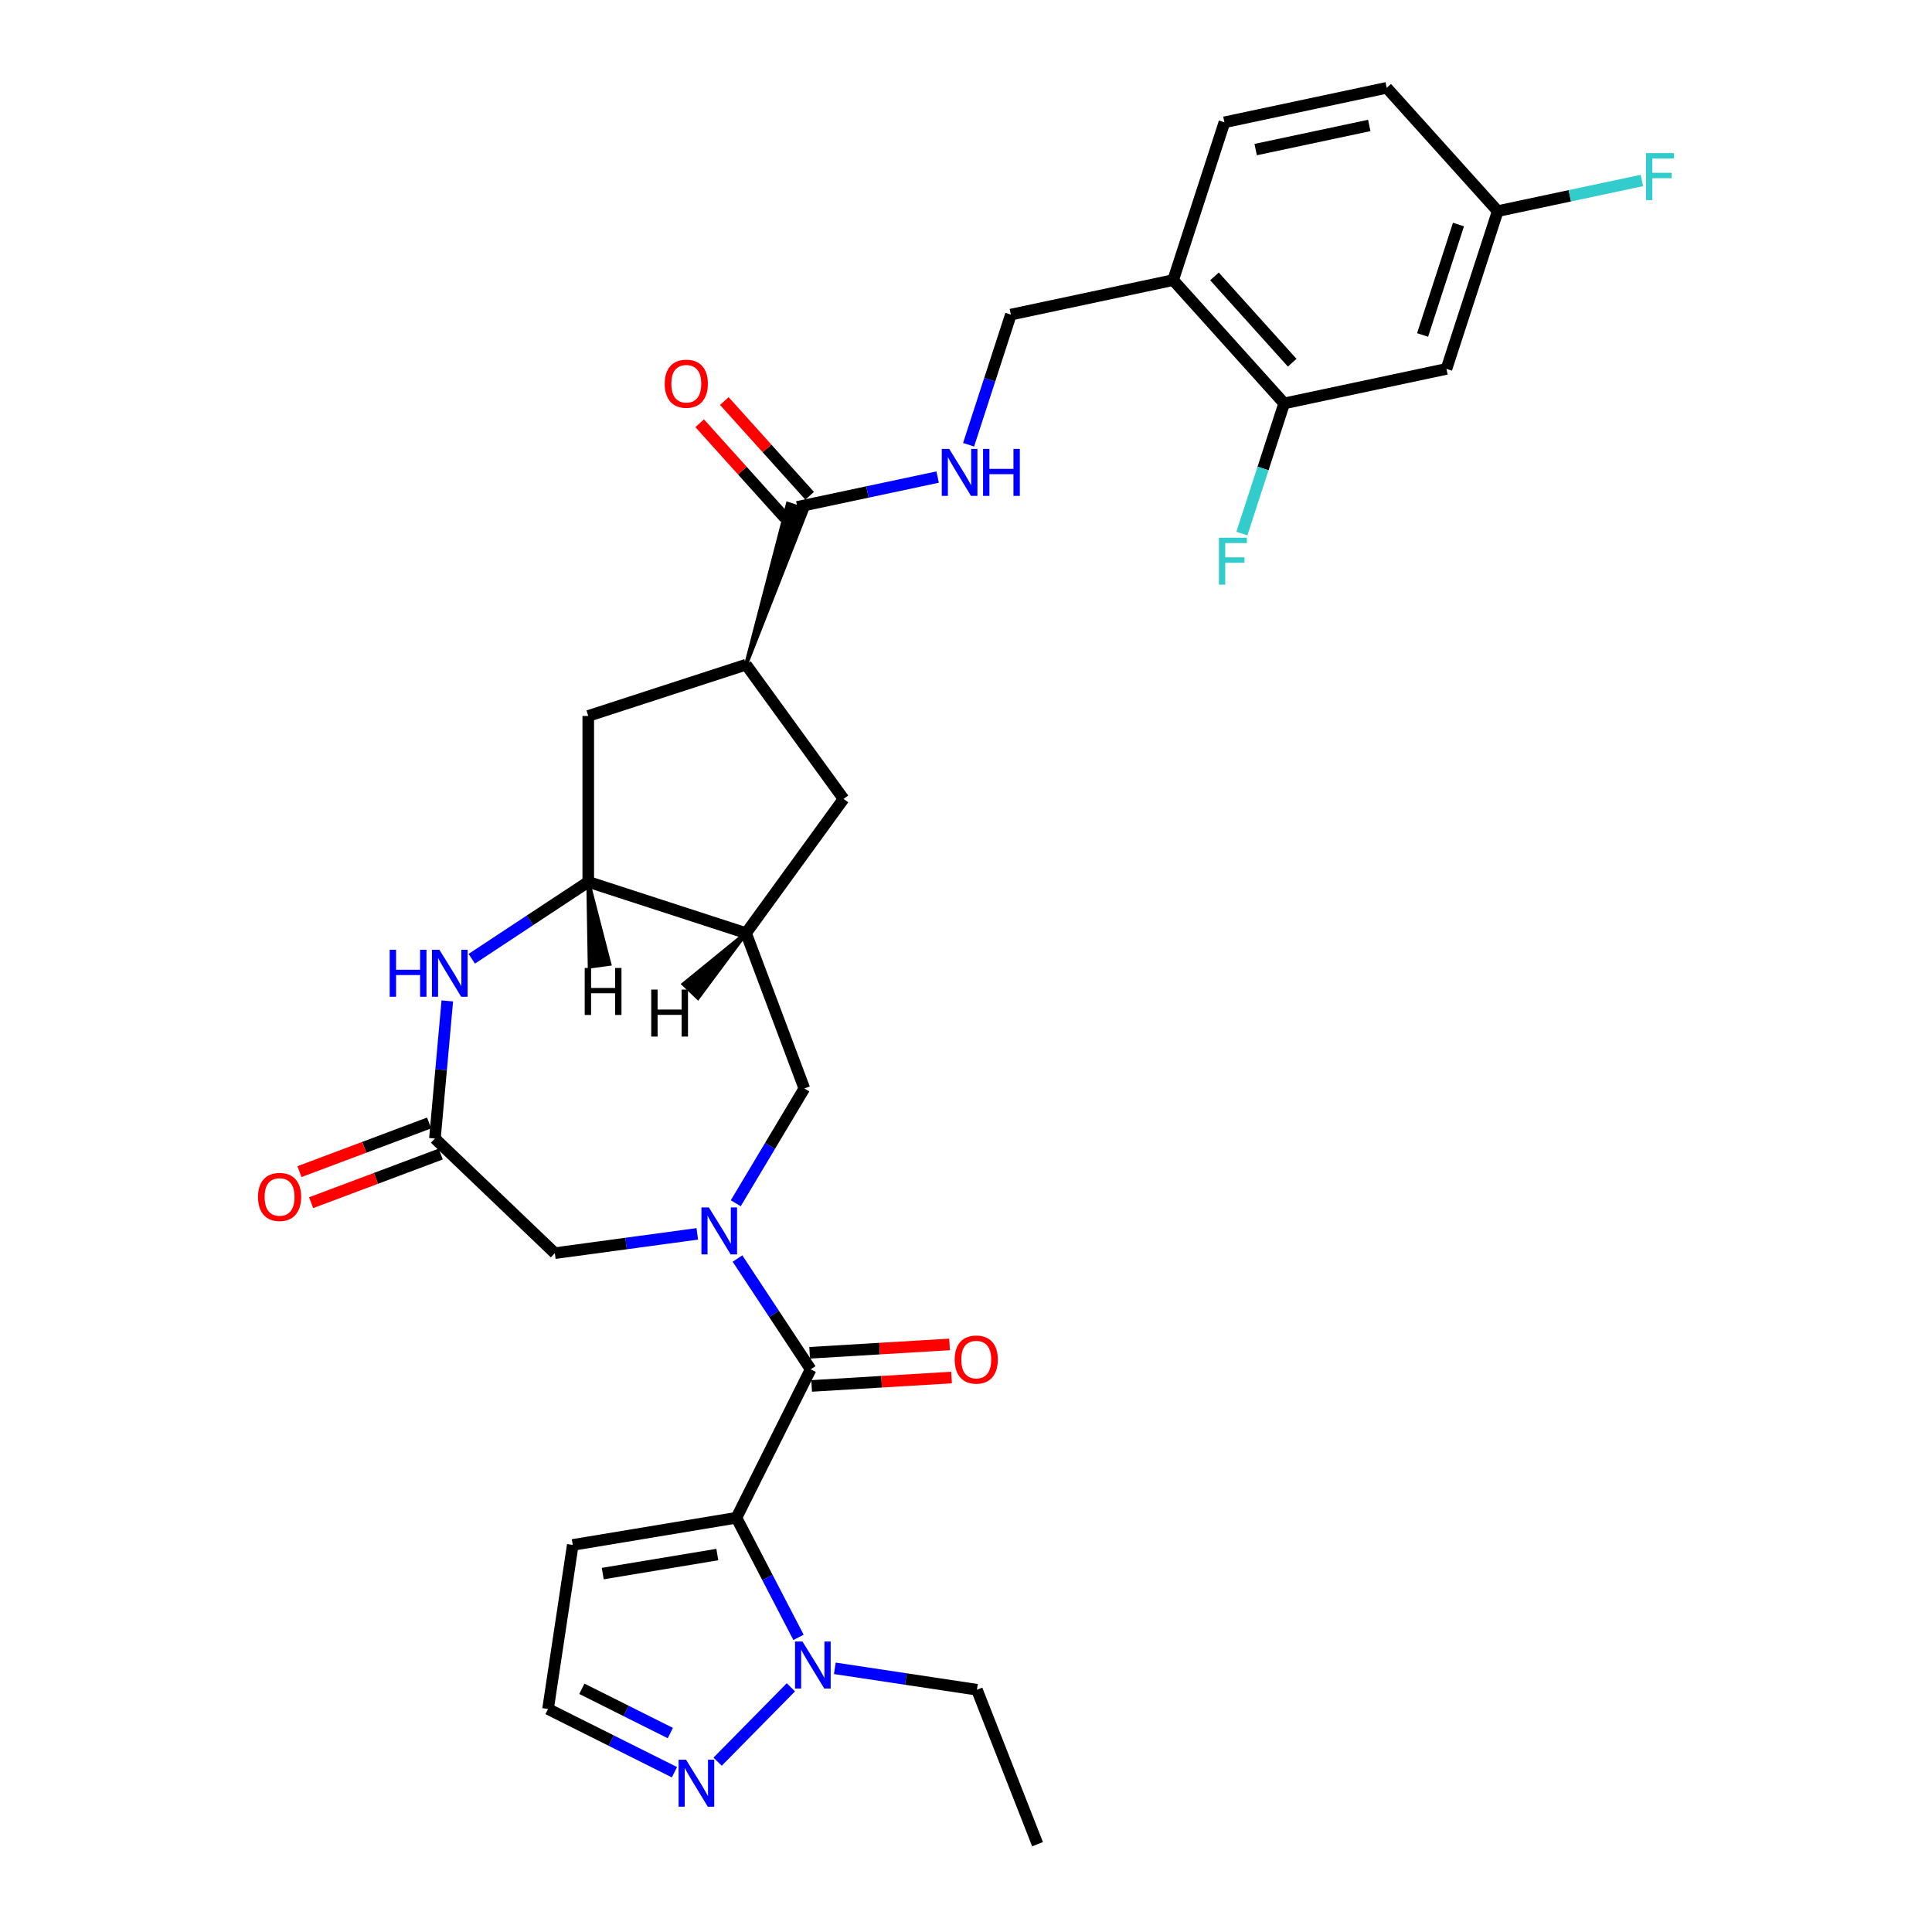 <?xml version='1.0' encoding='iso-8859-1'?>
<svg version='1.1' baseProfile='full'
              xmlns='http://www.w3.org/2000/svg'
                      xmlns:rdkit='http://www.rdkit.org/xml'
                      xmlns:xlink='http://www.w3.org/1999/xlink'
                  xml:space='preserve'
width='1000px' height='1000px' viewBox='0 0 1000 1000'>
<!-- END OF HEADER -->
<rect style='opacity:1.0;fill:#FFFFFF;stroke:none' width='1000' height='1000' x='0' y='0'> </rect>
<path class='bond-1' d='M 381.175,785.584 L 419.589,708.778' style='fill:none;fill-rule:evenodd;stroke:#000000;stroke-width:6px;stroke-linecap:butt;stroke-linejoin:miter;stroke-opacity:1' />
<path class='bond-2' d='M 381.175,785.584 L 397.242,816.542' style='fill:none;fill-rule:evenodd;stroke:#000000;stroke-width:6px;stroke-linecap:butt;stroke-linejoin:miter;stroke-opacity:1' />
<path class='bond-2' d='M 397.242,816.542 L 413.309,847.5' style='fill:none;fill-rule:evenodd;stroke:#0000FF;stroke-width:6px;stroke-linecap:butt;stroke-linejoin:miter;stroke-opacity:1' />
<path class='bond-11' d='M 381.175,785.584 L 296.459,799.652' style='fill:none;fill-rule:evenodd;stroke:#000000;stroke-width:6px;stroke-linecap:butt;stroke-linejoin:miter;stroke-opacity:1' />
<path class='bond-11' d='M 371.282,804.637 L 311.98,814.485' style='fill:none;fill-rule:evenodd;stroke:#000000;stroke-width:6px;stroke-linecap:butt;stroke-linejoin:miter;stroke-opacity:1' />
<path class='bond-0' d='M 381.724,651.415 L 400.656,680.097' style='fill:none;fill-rule:evenodd;stroke:#0000FF;stroke-width:6px;stroke-linecap:butt;stroke-linejoin:miter;stroke-opacity:1' />
<path class='bond-0' d='M 400.656,680.097 L 419.589,708.778' style='fill:none;fill-rule:evenodd;stroke:#000000;stroke-width:6px;stroke-linecap:butt;stroke-linejoin:miter;stroke-opacity:1' />
<path class='bond-8' d='M 380.828,622.802 L 398.577,593.095' style='fill:none;fill-rule:evenodd;stroke:#0000FF;stroke-width:6px;stroke-linecap:butt;stroke-linejoin:miter;stroke-opacity:1' />
<path class='bond-8' d='M 398.577,593.095 L 416.326,563.388' style='fill:none;fill-rule:evenodd;stroke:#000000;stroke-width:6px;stroke-linecap:butt;stroke-linejoin:miter;stroke-opacity:1' />
<path class='bond-12' d='M 360.91,638.649 L 324.046,643.642' style='fill:none;fill-rule:evenodd;stroke:#0000FF;stroke-width:6px;stroke-linecap:butt;stroke-linejoin:miter;stroke-opacity:1' />
<path class='bond-12' d='M 324.046,643.642 L 287.181,648.636' style='fill:none;fill-rule:evenodd;stroke:#000000;stroke-width:6px;stroke-linecap:butt;stroke-linejoin:miter;stroke-opacity:1' />
<path class='bond-20' d='M 420.102,717.351 L 456.308,715.182' style='fill:none;fill-rule:evenodd;stroke:#000000;stroke-width:6px;stroke-linecap:butt;stroke-linejoin:miter;stroke-opacity:1' />
<path class='bond-20' d='M 456.308,715.182 L 492.514,713.012' style='fill:none;fill-rule:evenodd;stroke:#FF0000;stroke-width:6px;stroke-linecap:butt;stroke-linejoin:miter;stroke-opacity:1' />
<path class='bond-20' d='M 419.075,700.206 L 455.281,698.037' style='fill:none;fill-rule:evenodd;stroke:#000000;stroke-width:6px;stroke-linecap:butt;stroke-linejoin:miter;stroke-opacity:1' />
<path class='bond-20' d='M 455.281,698.037 L 491.487,695.868' style='fill:none;fill-rule:evenodd;stroke:#FF0000;stroke-width:6px;stroke-linecap:butt;stroke-linejoin:miter;stroke-opacity:1' />
<path class='bond-7' d='M 409.364,873.348 L 371.431,911.852' style='fill:none;fill-rule:evenodd;stroke:#0000FF;stroke-width:6px;stroke-linecap:butt;stroke-linejoin:miter;stroke-opacity:1' />
<path class='bond-29' d='M 432.104,863.52 L 468.877,869.063' style='fill:none;fill-rule:evenodd;stroke:#0000FF;stroke-width:6px;stroke-linecap:butt;stroke-linejoin:miter;stroke-opacity:1' />
<path class='bond-29' d='M 468.877,869.063 L 505.651,874.606' style='fill:none;fill-rule:evenodd;stroke:#000000;stroke-width:6px;stroke-linecap:butt;stroke-linejoin:miter;stroke-opacity:1' />
<path class='bond-3' d='M 231.521,518.067 L 228.315,553.678' style='fill:none;fill-rule:evenodd;stroke:#0000FF;stroke-width:6px;stroke-linecap:butt;stroke-linejoin:miter;stroke-opacity:1' />
<path class='bond-3' d='M 228.315,553.678 L 225.11,589.29' style='fill:none;fill-rule:evenodd;stroke:#000000;stroke-width:6px;stroke-linecap:butt;stroke-linejoin:miter;stroke-opacity:1' />
<path class='bond-32' d='M 244.178,496.254 L 274.328,476.353' style='fill:none;fill-rule:evenodd;stroke:#0000FF;stroke-width:6px;stroke-linecap:butt;stroke-linejoin:miter;stroke-opacity:1' />
<path class='bond-32' d='M 274.328,476.353 L 304.478,456.451' style='fill:none;fill-rule:evenodd;stroke:#000000;stroke-width:6px;stroke-linecap:butt;stroke-linejoin:miter;stroke-opacity:1' />
<path class='bond-4' d='M 386.151,482.988 L 416.326,563.388' style='fill:none;fill-rule:evenodd;stroke:#000000;stroke-width:6px;stroke-linecap:butt;stroke-linejoin:miter;stroke-opacity:1' />
<path class='bond-5' d='M 386.151,482.988 L 304.478,456.451' style='fill:none;fill-rule:evenodd;stroke:#000000;stroke-width:6px;stroke-linecap:butt;stroke-linejoin:miter;stroke-opacity:1' />
<path class='bond-13' d='M 386.151,482.988 L 436.628,413.513' style='fill:none;fill-rule:evenodd;stroke:#000000;stroke-width:6px;stroke-linecap:butt;stroke-linejoin:miter;stroke-opacity:1' />
<path class='bond-35' d='M 386.151,482.988 L 353.809,509.359 L 361.258,516.48 Z' style='fill:#000000;fill-rule:evenodd;fill-opacity:1;stroke:#000000;stroke-width:2px;stroke-linecap:butt;stroke-linejoin:miter;stroke-opacity:1;' />
<path class='bond-14' d='M 304.478,456.451 L 304.478,370.575' style='fill:none;fill-rule:evenodd;stroke:#000000;stroke-width:6px;stroke-linecap:butt;stroke-linejoin:miter;stroke-opacity:1' />
<path class='bond-36' d='M 304.478,456.451 L 305.216,500.284 L 315.428,498.901 Z' style='fill:#000000;fill-rule:evenodd;fill-opacity:1;stroke:#000000;stroke-width:2px;stroke-linecap:butt;stroke-linejoin:miter;stroke-opacity:1;' />
<path class='bond-6' d='M 225.11,589.29 L 287.181,648.636' style='fill:none;fill-rule:evenodd;stroke:#000000;stroke-width:6px;stroke-linecap:butt;stroke-linejoin:miter;stroke-opacity:1' />
<path class='bond-22' d='M 222.093,581.25 L 188.548,593.84' style='fill:none;fill-rule:evenodd;stroke:#000000;stroke-width:6px;stroke-linecap:butt;stroke-linejoin:miter;stroke-opacity:1' />
<path class='bond-22' d='M 188.548,593.84 L 155.003,606.429' style='fill:none;fill-rule:evenodd;stroke:#FF0000;stroke-width:6px;stroke-linecap:butt;stroke-linejoin:miter;stroke-opacity:1' />
<path class='bond-22' d='M 228.128,597.33 L 194.583,609.92' style='fill:none;fill-rule:evenodd;stroke:#000000;stroke-width:6px;stroke-linecap:butt;stroke-linejoin:miter;stroke-opacity:1' />
<path class='bond-22' d='M 194.583,609.92 L 161.038,622.509' style='fill:none;fill-rule:evenodd;stroke:#FF0000;stroke-width:6px;stroke-linecap:butt;stroke-linejoin:miter;stroke-opacity:1' />
<path class='bond-31' d='M 349.096,917.296 L 316.378,900.933' style='fill:none;fill-rule:evenodd;stroke:#0000FF;stroke-width:6px;stroke-linecap:butt;stroke-linejoin:miter;stroke-opacity:1' />
<path class='bond-31' d='M 316.378,900.933 L 283.66,884.569' style='fill:none;fill-rule:evenodd;stroke:#000000;stroke-width:6px;stroke-linecap:butt;stroke-linejoin:miter;stroke-opacity:1' />
<path class='bond-31' d='M 346.963,897.026 L 324.061,885.571' style='fill:none;fill-rule:evenodd;stroke:#0000FF;stroke-width:6px;stroke-linecap:butt;stroke-linejoin:miter;stroke-opacity:1' />
<path class='bond-31' d='M 324.061,885.571 L 301.158,874.117' style='fill:none;fill-rule:evenodd;stroke:#000000;stroke-width:6px;stroke-linecap:butt;stroke-linejoin:miter;stroke-opacity:1' />
<path class='bond-9' d='M 386.151,344.038 L 417.589,263.957 L 407.788,260.772 Z' style='fill:#000000;fill-rule:evenodd;fill-opacity:1;stroke:#000000;stroke-width:2px;stroke-linecap:butt;stroke-linejoin:miter;stroke-opacity:1;' />
<path class='bond-17' d='M 412.688,262.365 L 449.003,254.646' style='fill:none;fill-rule:evenodd;stroke:#000000;stroke-width:6px;stroke-linecap:butt;stroke-linejoin:miter;stroke-opacity:1' />
<path class='bond-17' d='M 449.003,254.646 L 485.318,246.927' style='fill:none;fill-rule:evenodd;stroke:#0000FF;stroke-width:6px;stroke-linecap:butt;stroke-linejoin:miter;stroke-opacity:1' />
<path class='bond-23' d='M 419.07,256.618 L 396.994,232.101' style='fill:none;fill-rule:evenodd;stroke:#000000;stroke-width:6px;stroke-linecap:butt;stroke-linejoin:miter;stroke-opacity:1' />
<path class='bond-23' d='M 396.994,232.101 L 374.919,207.583' style='fill:none;fill-rule:evenodd;stroke:#FF0000;stroke-width:6px;stroke-linecap:butt;stroke-linejoin:miter;stroke-opacity:1' />
<path class='bond-23' d='M 406.306,268.111 L 384.231,243.593' style='fill:none;fill-rule:evenodd;stroke:#000000;stroke-width:6px;stroke-linecap:butt;stroke-linejoin:miter;stroke-opacity:1' />
<path class='bond-23' d='M 384.231,243.593 L 362.155,219.076' style='fill:none;fill-rule:evenodd;stroke:#FF0000;stroke-width:6px;stroke-linecap:butt;stroke-linejoin:miter;stroke-opacity:1' />
<path class='bond-10' d='M 386.151,344.038 L 436.628,413.513' style='fill:none;fill-rule:evenodd;stroke:#000000;stroke-width:6px;stroke-linecap:butt;stroke-linejoin:miter;stroke-opacity:1' />
<path class='bond-33' d='M 386.151,344.038 L 304.478,370.575' style='fill:none;fill-rule:evenodd;stroke:#000000;stroke-width:6px;stroke-linecap:butt;stroke-linejoin:miter;stroke-opacity:1' />
<path class='bond-19' d='M 296.459,799.652 L 283.66,884.569' style='fill:none;fill-rule:evenodd;stroke:#000000;stroke-width:6px;stroke-linecap:butt;stroke-linejoin:miter;stroke-opacity:1' />
<path class='bond-15' d='M 664.687,208.801 L 607.224,144.982' style='fill:none;fill-rule:evenodd;stroke:#000000;stroke-width:6px;stroke-linecap:butt;stroke-linejoin:miter;stroke-opacity:1' />
<path class='bond-15' d='M 668.831,187.735 L 628.608,143.063' style='fill:none;fill-rule:evenodd;stroke:#000000;stroke-width:6px;stroke-linecap:butt;stroke-linejoin:miter;stroke-opacity:1' />
<path class='bond-18' d='M 664.687,208.801 L 748.686,190.946' style='fill:none;fill-rule:evenodd;stroke:#000000;stroke-width:6px;stroke-linecap:butt;stroke-linejoin:miter;stroke-opacity:1' />
<path class='bond-26' d='M 664.687,208.801 L 653.743,242.484' style='fill:none;fill-rule:evenodd;stroke:#000000;stroke-width:6px;stroke-linecap:butt;stroke-linejoin:miter;stroke-opacity:1' />
<path class='bond-26' d='M 653.743,242.484 L 642.798,276.167' style='fill:none;fill-rule:evenodd;stroke:#33CCCC;stroke-width:6px;stroke-linecap:butt;stroke-linejoin:miter;stroke-opacity:1' />
<path class='bond-16' d='M 607.224,144.982 L 523.225,162.837' style='fill:none;fill-rule:evenodd;stroke:#000000;stroke-width:6px;stroke-linecap:butt;stroke-linejoin:miter;stroke-opacity:1' />
<path class='bond-24' d='M 607.224,144.982 L 633.762,63.309' style='fill:none;fill-rule:evenodd;stroke:#000000;stroke-width:6px;stroke-linecap:butt;stroke-linejoin:miter;stroke-opacity:1' />
<path class='bond-21' d='M 501.336,230.203 L 512.281,196.52' style='fill:none;fill-rule:evenodd;stroke:#0000FF;stroke-width:6px;stroke-linecap:butt;stroke-linejoin:miter;stroke-opacity:1' />
<path class='bond-21' d='M 512.281,196.52 L 523.225,162.837' style='fill:none;fill-rule:evenodd;stroke:#000000;stroke-width:6px;stroke-linecap:butt;stroke-linejoin:miter;stroke-opacity:1' />
<path class='bond-34' d='M 748.686,190.946 L 775.224,109.273' style='fill:none;fill-rule:evenodd;stroke:#000000;stroke-width:6px;stroke-linecap:butt;stroke-linejoin:miter;stroke-opacity:1' />
<path class='bond-34' d='M 736.332,173.388 L 754.908,116.216' style='fill:none;fill-rule:evenodd;stroke:#000000;stroke-width:6px;stroke-linecap:butt;stroke-linejoin:miter;stroke-opacity:1' />
<path class='bond-27' d='M 633.762,63.309 L 717.761,45.455' style='fill:none;fill-rule:evenodd;stroke:#000000;stroke-width:6px;stroke-linecap:butt;stroke-linejoin:miter;stroke-opacity:1' />
<path class='bond-27' d='M 649.933,77.431 L 708.732,64.933' style='fill:none;fill-rule:evenodd;stroke:#000000;stroke-width:6px;stroke-linecap:butt;stroke-linejoin:miter;stroke-opacity:1' />
<path class='bond-25' d='M 775.224,109.273 L 717.761,45.455' style='fill:none;fill-rule:evenodd;stroke:#000000;stroke-width:6px;stroke-linecap:butt;stroke-linejoin:miter;stroke-opacity:1' />
<path class='bond-28' d='M 775.224,109.273 L 812.534,101.342' style='fill:none;fill-rule:evenodd;stroke:#000000;stroke-width:6px;stroke-linecap:butt;stroke-linejoin:miter;stroke-opacity:1' />
<path class='bond-28' d='M 812.534,101.342 L 849.845,93.412' style='fill:none;fill-rule:evenodd;stroke:#33CCCC;stroke-width:6px;stroke-linecap:butt;stroke-linejoin:miter;stroke-opacity:1' />
<path class='bond-30' d='M 505.651,874.606 L 537.025,954.545' style='fill:none;fill-rule:evenodd;stroke:#000000;stroke-width:6px;stroke-linecap:butt;stroke-linejoin:miter;stroke-opacity:1' />
<path  class='atom-1' d='M 366.904 624.948
L 374.873 637.83
Q 375.664 639.101, 376.935 641.402
Q 378.205 643.704, 378.274 643.841
L 378.274 624.948
L 381.503 624.948
L 381.503 649.269
L 378.171 649.269
L 369.618 635.185
Q 368.622 633.536, 367.557 631.647
Q 366.526 629.758, 366.217 629.174
L 366.217 649.269
L 363.057 649.269
L 363.057 624.948
L 366.904 624.948
' fill='#0000FF'/>
<path  class='atom-3' d='M 415.358 849.646
L 423.327 862.528
Q 424.117 863.799, 425.388 866.1
Q 426.659 868.402, 426.728 868.539
L 426.728 849.646
L 429.957 849.646
L 429.957 873.967
L 426.625 873.967
L 418.071 859.883
Q 417.075 858.234, 416.01 856.345
Q 414.98 854.455, 414.671 853.872
L 414.671 873.967
L 411.51 873.967
L 411.51 849.646
L 415.358 849.646
' fill='#0000FF'/>
<path  class='atom-4' d='M 201.704 491.6
L 205.001 491.6
L 205.001 501.939
L 217.436 501.939
L 217.436 491.6
L 220.734 491.6
L 220.734 515.92
L 217.436 515.92
L 217.436 504.687
L 205.001 504.687
L 205.001 515.92
L 201.704 515.92
L 201.704 491.6
' fill='#0000FF'/>
<path  class='atom-4' d='M 227.432 491.6
L 235.402 504.481
Q 236.192 505.752, 237.463 508.054
Q 238.734 510.355, 238.802 510.492
L 238.802 491.6
L 242.031 491.6
L 242.031 515.92
L 238.699 515.92
L 230.146 501.836
Q 229.15 500.187, 228.085 498.298
Q 227.054 496.409, 226.745 495.825
L 226.745 515.92
L 223.585 515.92
L 223.585 491.6
L 227.432 491.6
' fill='#0000FF'/>
<path  class='atom-8' d='M 355.09 910.822
L 363.059 923.704
Q 363.849 924.975, 365.12 927.276
Q 366.391 929.578, 366.46 929.715
L 366.46 910.822
L 369.689 910.822
L 369.689 935.143
L 366.357 935.143
L 357.804 921.059
Q 356.808 919.41, 355.743 917.521
Q 354.712 915.632, 354.403 915.048
L 354.403 935.143
L 351.243 935.143
L 351.243 910.822
L 355.09 910.822
' fill='#0000FF'/>
<path  class='atom-18' d='M 491.312 232.35
L 499.281 245.231
Q 500.071 246.502, 501.342 248.804
Q 502.613 251.105, 502.682 251.243
L 502.682 232.35
L 505.911 232.35
L 505.911 256.67
L 502.579 256.67
L 494.026 242.586
Q 493.029 240.937, 491.965 239.048
Q 490.934 237.159, 490.625 236.575
L 490.625 256.67
L 487.465 256.67
L 487.465 232.35
L 491.312 232.35
' fill='#0000FF'/>
<path  class='atom-18' d='M 508.831 232.35
L 512.128 232.35
L 512.128 242.689
L 524.563 242.689
L 524.563 232.35
L 527.861 232.35
L 527.861 256.67
L 524.563 256.67
L 524.563 245.437
L 512.128 245.437
L 512.128 256.67
L 508.831 256.67
L 508.831 232.35
' fill='#0000FF'/>
<path  class='atom-21' d='M 494.147 703.711
Q 494.147 697.872, 497.033 694.608
Q 499.918 691.345, 505.311 691.345
Q 510.704 691.345, 513.59 694.608
Q 516.475 697.872, 516.475 703.711
Q 516.475 709.62, 513.555 712.986
Q 510.636 716.318, 505.311 716.318
Q 499.953 716.318, 497.033 712.986
Q 494.147 709.654, 494.147 703.711
M 505.311 713.57
Q 509.021 713.57, 511.013 711.097
Q 513.04 708.589, 513.04 703.711
Q 513.04 698.937, 511.013 696.532
Q 509.021 694.093, 505.311 694.093
Q 501.601 694.093, 499.575 696.498
Q 497.582 698.902, 497.582 703.711
Q 497.582 708.623, 499.575 711.097
Q 501.601 713.57, 505.311 713.57
' fill='#FF0000'/>
<path  class='atom-23' d='M 133.546 619.534
Q 133.546 613.694, 136.432 610.431
Q 139.317 607.167, 144.71 607.167
Q 150.103 607.167, 152.989 610.431
Q 155.874 613.694, 155.874 619.534
Q 155.874 625.442, 152.954 628.808
Q 150.034 632.14, 144.71 632.14
Q 139.351 632.14, 136.432 628.808
Q 133.546 625.476, 133.546 619.534
M 144.71 629.392
Q 148.42 629.392, 150.412 626.919
Q 152.439 624.411, 152.439 619.534
Q 152.439 614.759, 150.412 612.354
Q 148.42 609.915, 144.71 609.915
Q 141 609.915, 138.974 612.32
Q 136.981 614.725, 136.981 619.534
Q 136.981 624.446, 138.974 626.919
Q 141 629.392, 144.71 629.392
' fill='#FF0000'/>
<path  class='atom-24' d='M 344.062 198.615
Q 344.062 192.775, 346.948 189.512
Q 349.833 186.249, 355.226 186.249
Q 360.619 186.249, 363.504 189.512
Q 366.39 192.775, 366.39 198.615
Q 366.39 204.523, 363.47 207.889
Q 360.55 211.221, 355.226 211.221
Q 349.867 211.221, 346.948 207.889
Q 344.062 204.557, 344.062 198.615
M 355.226 208.473
Q 358.936 208.473, 360.928 206
Q 362.955 203.493, 362.955 198.615
Q 362.955 193.84, 360.928 191.436
Q 358.936 188.997, 355.226 188.997
Q 351.516 188.997, 349.489 191.401
Q 347.497 193.806, 347.497 198.615
Q 347.497 203.527, 349.489 206
Q 351.516 208.473, 355.226 208.473
' fill='#FF0000'/>
<path  class='atom-27' d='M 630.919 278.314
L 645.38 278.314
L 645.38 281.096
L 634.182 281.096
L 634.182 288.481
L 644.144 288.481
L 644.144 291.298
L 634.182 291.298
L 634.182 302.634
L 630.919 302.634
L 630.919 278.314
' fill='#33CCCC'/>
<path  class='atom-29' d='M 851.992 79.258
L 866.454 79.258
L 866.454 82.041
L 855.256 82.041
L 855.256 89.426
L 865.217 89.426
L 865.217 92.243
L 855.256 92.243
L 855.256 103.578
L 851.992 103.578
L 851.992 79.258
' fill='#33CCCC'/>
<path  class='atom-32' d='M 337.072 512.209
L 340.37 512.209
L 340.37 522.548
L 352.805 522.548
L 352.805 512.209
L 356.102 512.209
L 356.102 536.529
L 352.805 536.529
L 352.805 525.296
L 340.37 525.296
L 340.37 536.529
L 337.072 536.529
L 337.072 512.209
' fill='#000000'/>
<path  class='atom-33' d='M 302.648 501.023
L 305.946 501.023
L 305.946 511.363
L 318.38 511.363
L 318.38 501.023
L 321.678 501.023
L 321.678 525.344
L 318.38 525.344
L 318.38 514.111
L 305.946 514.111
L 305.946 525.344
L 302.648 525.344
L 302.648 501.023
' fill='#000000'/>
</svg>
